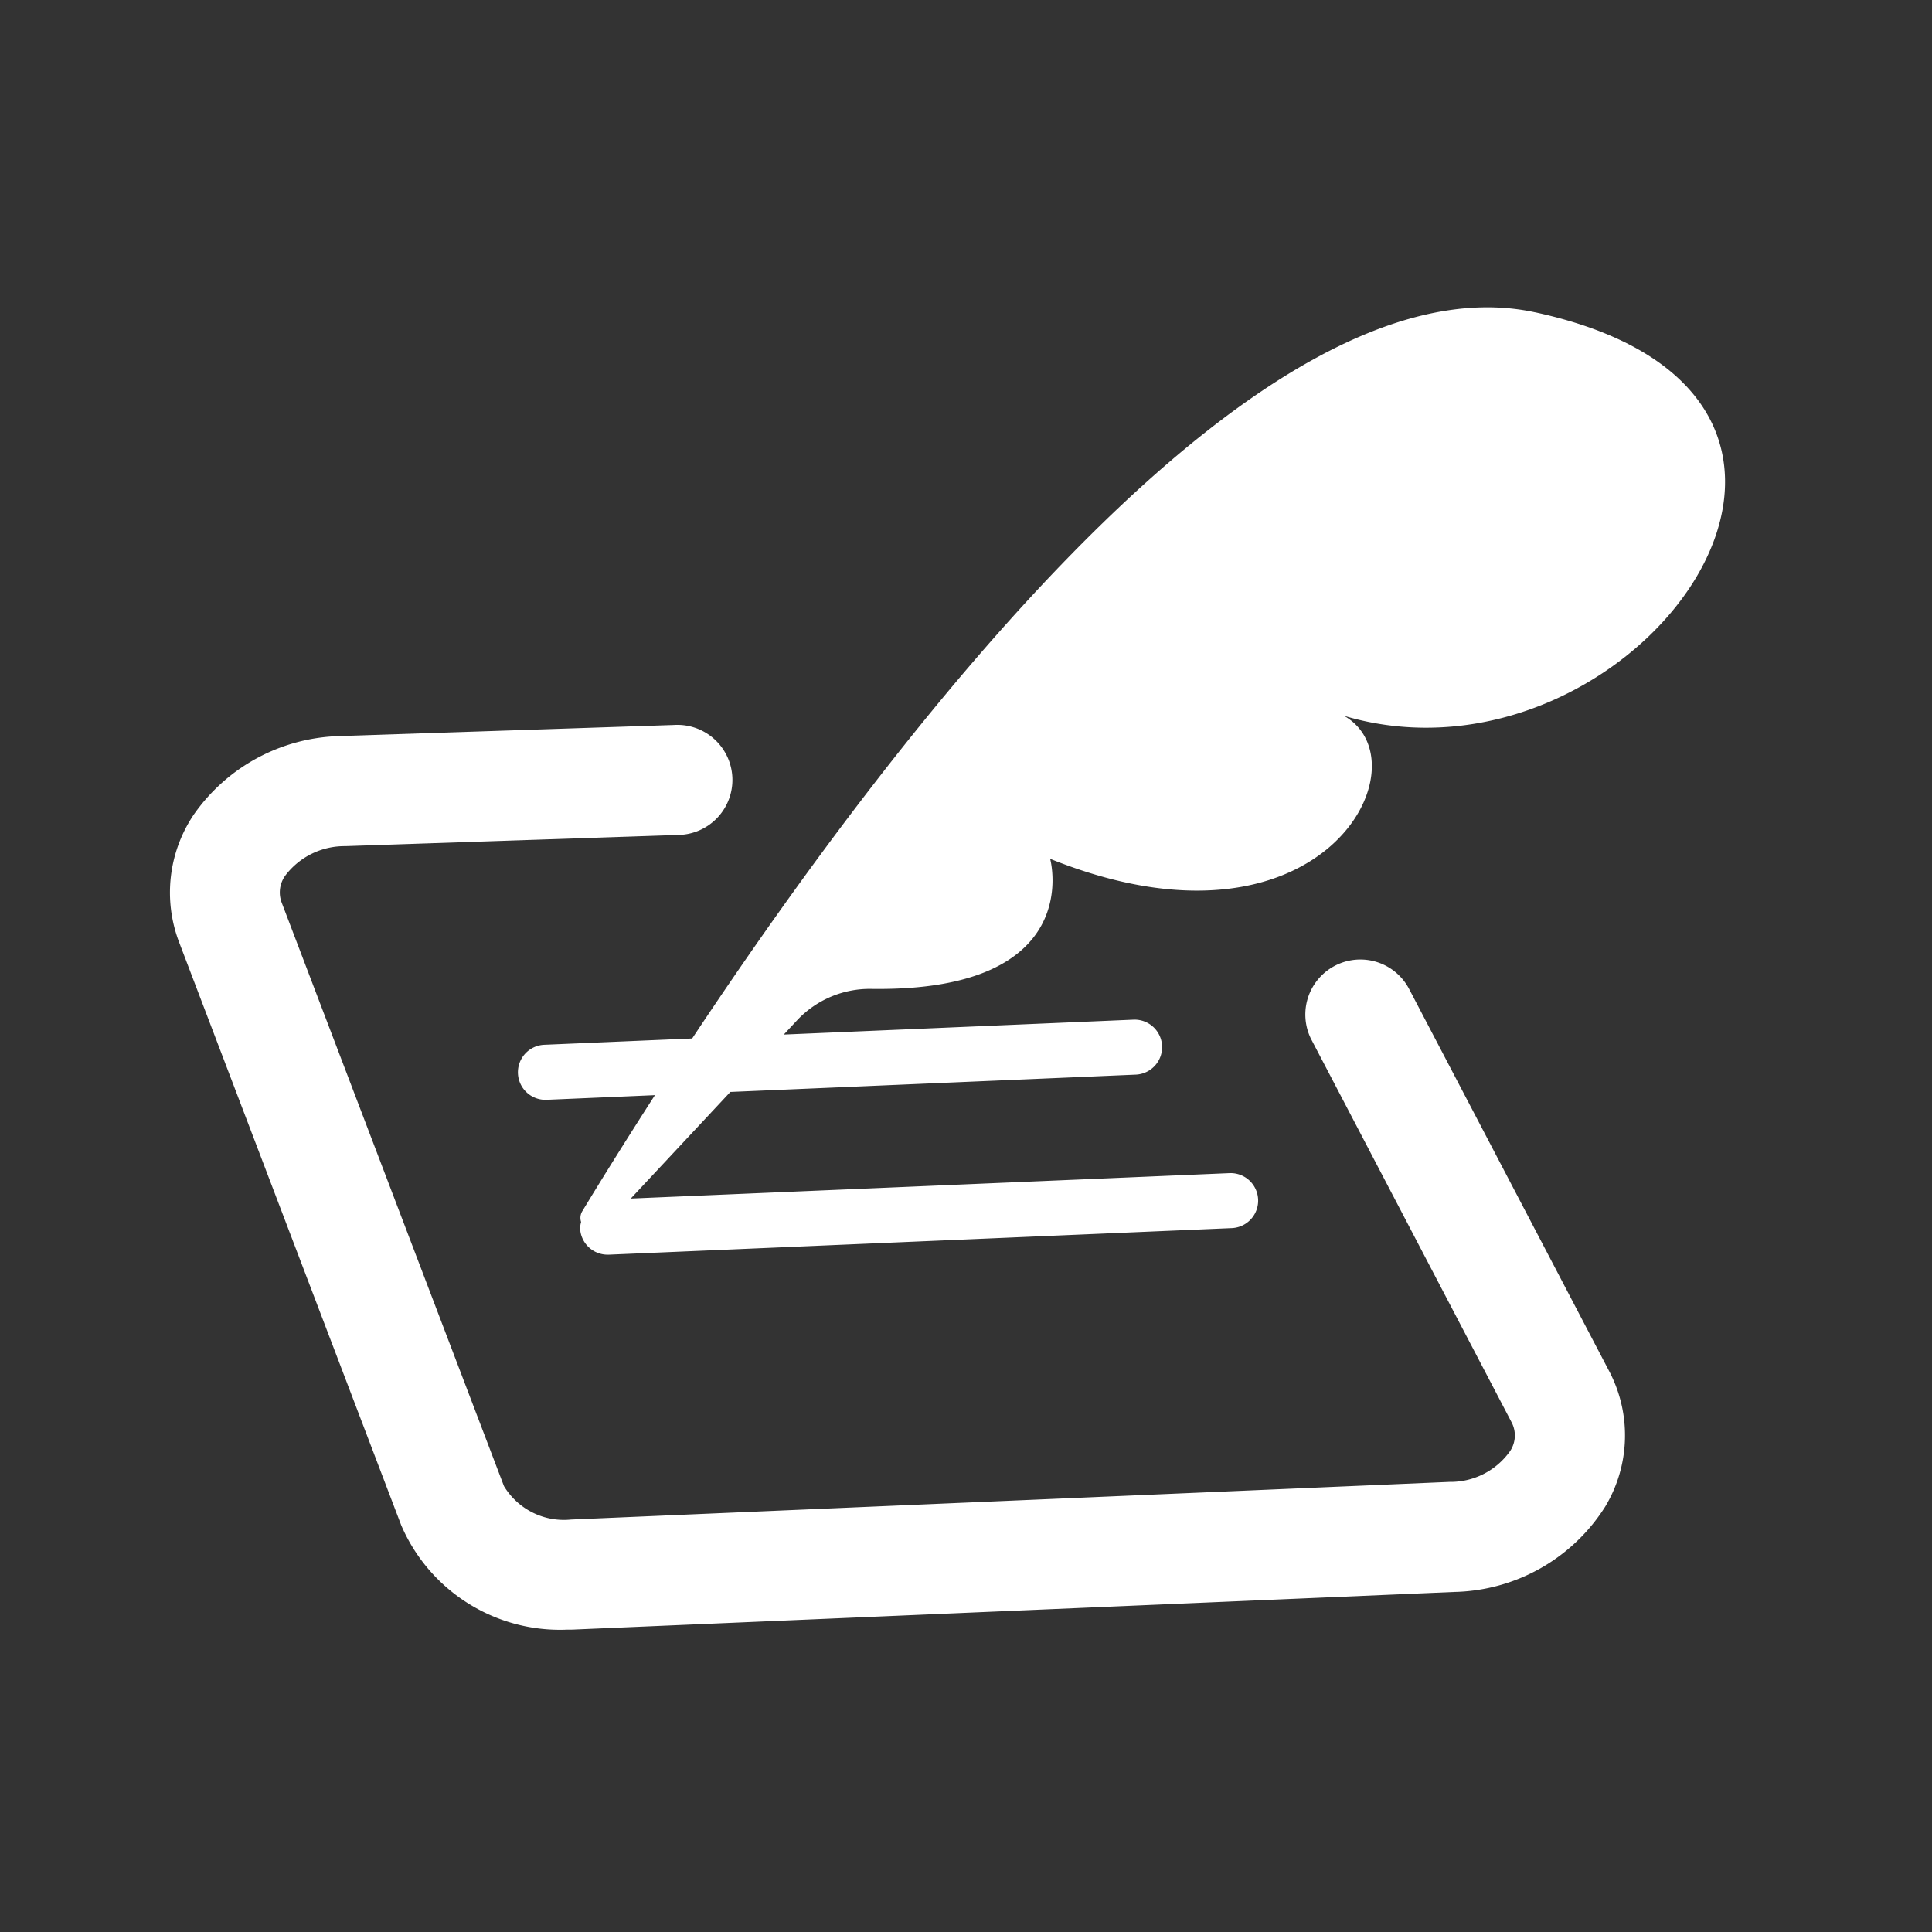 <svg xmlns="http://www.w3.org/2000/svg" xmlns:xlink="http://www.w3.org/1999/xlink" width="80" height="80" viewBox="0 0 80 80"><rect x="0" y="0" width="80" height="80" fill="#333333" stroke="none"/><defs><style>.a{fill:none;}.b{clip-path:url(#a);}.c{fill:#fff;}</style><clipPath id="a"><rect class="a" width="80" height="80" transform="translate(-0.125 -0.767)"/></clipPath></defs><g class="b" transform="translate(0.125 0.767)"><path class="a" d="M39.725,0A39.725,39.725,0,1,1,0,39.725,39.725,39.725,0,0,1,39.725,0" transform="translate(-0.615 0.275)"/><path class="c" d="M54.019,8.369c-11.207-2.42-26.177,16.923-34.9,30.069l-6.14.262a1.14,1.14,0,0,0,.048,2.278l.05,0,4.5-.193c-1.158,1.8-2.172,3.424-3,4.793a.532.532,0,0,0-.056.46,1.015,1.015,0,0,0-.042.262,1.138,1.138,0,0,0,1.137,1.09l.05,0,25.8-1.1a1.139,1.139,0,1,0-.1-2.276L16.577,45.066,20.7,40.652l16.789-.717a1.139,1.139,0,1,0-.1-2.276l-14.476.617.559-.6a4.122,4.122,0,0,1,3.077-1.291C35.466,36.507,33.942,31,33.942,31c11.3,4.539,15.6-3.966,12.173-5.921,11.987,3.55,24.21-13.191,7.9-16.712" transform="translate(9.417 3.796)"/><path class="c" d="M54.247,29.855a2.279,2.279,0,0,0-4.066,2.059l8.3,15.868a1.165,1.165,0,0,1-.051,1.2,3.02,3.02,0,0,1-2.513,1.281L19.551,51.821a2.9,2.9,0,0,1-2.785-1.381l-9.2-24.151a1.187,1.187,0,0,1,.159-1.151,3.079,3.079,0,0,1,2.466-1.2L24,23.474a2.279,2.279,0,1,0-.195-4.553L10,19.38a7.605,7.605,0,0,0-6.079,3.252,5.775,5.775,0,0,0-.609,5.28l9.2,24.149a7.154,7.154,0,0,0,6.863,4.32c.122,0,.248,0,.373-.008L56.114,54.82a7.582,7.582,0,0,0,6.251-3.532,5.72,5.72,0,0,0,.187-5.566Z" transform="translate(3.978 10.332)"/></g></svg>
